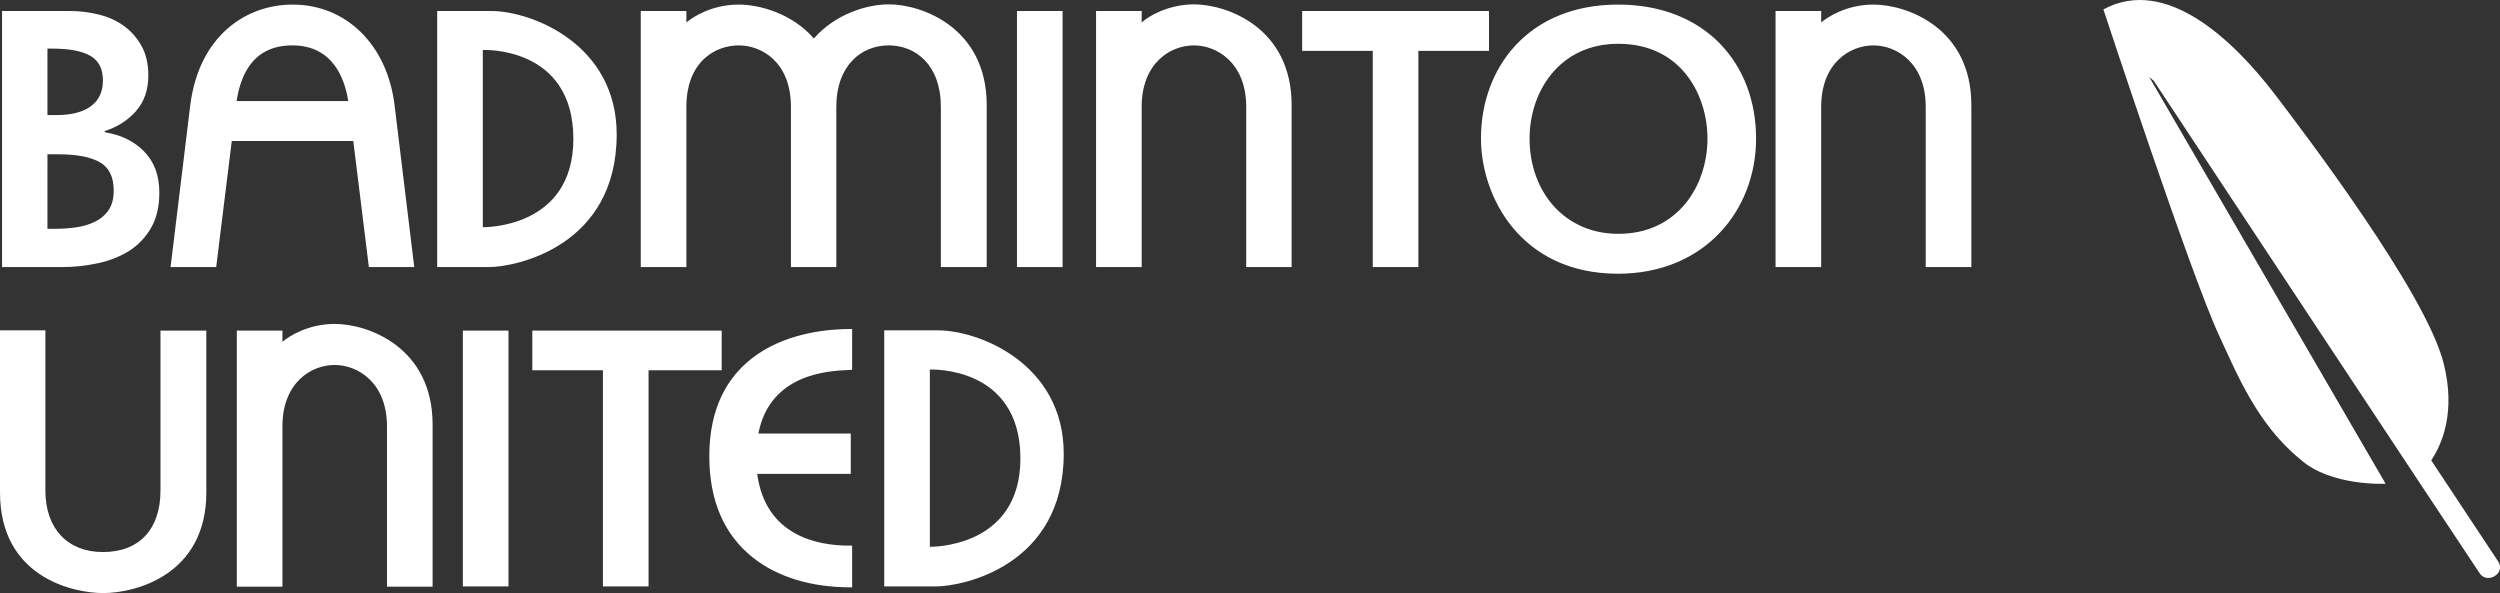 <svg xmlns="http://www.w3.org/2000/svg" xml:space="preserve" id="Layer_1" x="0" y="0" style="enable-background:new 0 0 1090.5 258.7" version="1.1" viewBox="0 0 1090.5 258.7"><rect x="0" y="0" width="1090.5" height="258.7" fill="#333333" stroke="none"/><style>.st0{fill:#fff}</style><path d="M1089.7 244.9c-3.4-5.2-29.2-44.1-29.2-44.1 4.5-6.7 10.9-20.8 5.4-42.4-7.9-31.1-61.6-101.5-73.4-117-18.2-23.8-47.6-52.1-75-37.3 0 0 37.8 114.9 50.4 142.1 7.7 16.5 16.5 38.6 35.3 54 13.3 12.1 37.4 10.8 37.4 10.8L937.5 33.6c.7.6 1.4 1.1 2 1.7 0 0 139 210.3 142.3 215 3.3 4.5 11.3-.2 7.9-5.4zM563.4 116.5V45.8c0-33.6-27.9-43.9-42.7-43.9C509 2 500.6 7.4 498 9.8v-5h-19.9v111.7H498V46.6c0-19.2 12.6-26.8 22.8-26.8 10 0 22.8 7.6 22.8 26.8v69.9h19.8zM188.7 255.9v-70.7c0-33.6-27.9-43.9-42.7-43.9-11.8 0-20.1 5.5-22.8 7.8v-4.9h-19.9v111.7h19.9V186c0-19.2 12.6-26.8 22.8-26.8 10 0 22.8 7.6 22.8 26.8v69.9h19.9zM859.9 116.5V45.8C859.9 12.3 832 2 817.2 2c-11.8 0-20.1 5.5-22.8 7.8v-5h-19.9v111.7h19.9V46.6c0-19.2 12.6-26.8 22.8-26.8 10 0 22.8 7.6 22.8 26.8v69.9h19.9zM.9 116.5h26.4c5.3 0 10.4-.6 15.5-1.7s9.6-2.9 13.6-5.4c3.9-2.5 7.1-5.9 9.5-10 2.4-4.2 3.6-9.3 3.6-15.4 0-7.6-2.3-13.6-6.8-18.1-4.3-4.3-9.8-7-16.4-8.1-.3-.1-.7-.2-.7-.4s.3-.3.6-.4c5.4-1.8 9.7-4.7 13.1-8.5 3.6-4.1 5.4-9.3 5.4-15.6 0-5-1-9.4-3-12.9-2-3.6-4.6-6.5-7.8-8.8-3.2-2.3-6.9-3.9-11-4.9-4.1-1-8.3-1.5-12.5-1.5H.9v111.7zm19.8-95.3h2.1c7.6 0 13.1 1.1 16.7 3.2 3.6 2.1 5.4 5.7 5.4 10.7 0 4.8-1.7 8.6-5.2 11.2-3.5 2.6-8.5 3.9-15.1 3.9h-3.9v-29zm0 46.1h4.8c8.1 0 14.1 1.2 18.1 3.5 4 2.3 6 6.4 6 12.3 0 3.7-.8 6.6-2.4 8.8-1.6 2.2-3.7 3.9-6.2 5-2.5 1.2-5.2 1.9-8.1 2.3-2.9.4-5.7.6-8.2.6h-4V67.3zM443.6 116.5h19.9V4.8h-19.9v111.7zM430.4 116.5V45.8c0-33.6-28.1-43.9-42.7-43.9-9.5 0-23.4 4.2-32.7 14.9C345.6 5.9 331.4 2 322.2 2c-11.8 0-20.1 5.5-22.8 7.8v-5h-19.9v111.7h19.9V46.6c0-19.7 12.6-26.8 22.8-26.8 10 0 22.8 7.2 22.8 26.8v69.9h19.8V46.6c0-18.1 11-26.8 22.8-26.8 12 0 22.8 8.7 22.8 26.8v69.9h20zM598.8 116.5h19.9V22.2h30.8V4.8H568v17.4h30.8v94.3zM766 60.4C766 27.9 744 2 705.8 2 666.6 2 646 29.6 646 60.4c0 25.5 17.4 59 59.8 59 37.6 0 60.2-27.5 60.2-59zm-21.2 0c0 20.4-12.8 41.6-38.9 41.6-23.3 0-38.7-18.2-38.7-41.6 0-20.4 13-41.3 38.7-41.3 27.8 0 38.9 22.8 38.9 41.3zM89.9 144.2H70V214c0 16.7-9.1 26.8-25.1 26.8-15.4 0-25.1-10.2-25.1-26.8v-69.9H0v70.7c0 37 31.9 43.9 45 43.9 14.1 0 45-7.9 45-43.9v-70.6h-.1zM385.7 255.8h22.5c11.8 0 55.8-9 55.8-57.9 0-39.1-36.7-53.8-54.9-53.8h-23.4v111.7zm19.9-17.3v-77.3s39.5-1.9 39.5 38.8c0 39.4-39.5 38.5-39.5 38.5zM201.9 255.8h19.9V144.2h-19.9v111.6zM263 255.8h19.9v-94.3h31.9v-17.3h-82.6v17.3H263v94.3zM180.7 116.5l-8.6-70.7C168.9 19.7 151.2 2 127.6 2 107.5 2 86.9 15.4 83 45.8l-8.6 70.7h19.9l6.8-55h53l6.8 55h19.8zm-28.8-72.4h-48.7c1.5-9.6 6-24.3 24.3-24.3 17.8 0 22.9 14.6 24.4 24.3zM190.7 116.5h22.5c11.8 0 55.8-9 55.8-57.9 0-39.1-36.7-53.8-54.9-53.8h-23.4v111.7zm19.9-17.4V21.8s39.5-1.9 39.5 38.8c0 39.4-39.5 38.5-39.5 38.5zM371.6 256.2h-.5c-17.3 0-32-4.5-42.7-13-12.6-10-19-24.9-19-44.2 0-20 7.1-35 21.2-44.6 14-9.5 31.4-10.9 40.6-10.9h.5v17.8s-1.3.1-1.8.1c-8.4.4-34 1.5-39.1 27.7h40.3v17.6h-40.8c3.6 27.2 26.6 31.3 40.1 31.3h1.3v18.2h-.1z" class="st0"/></svg>